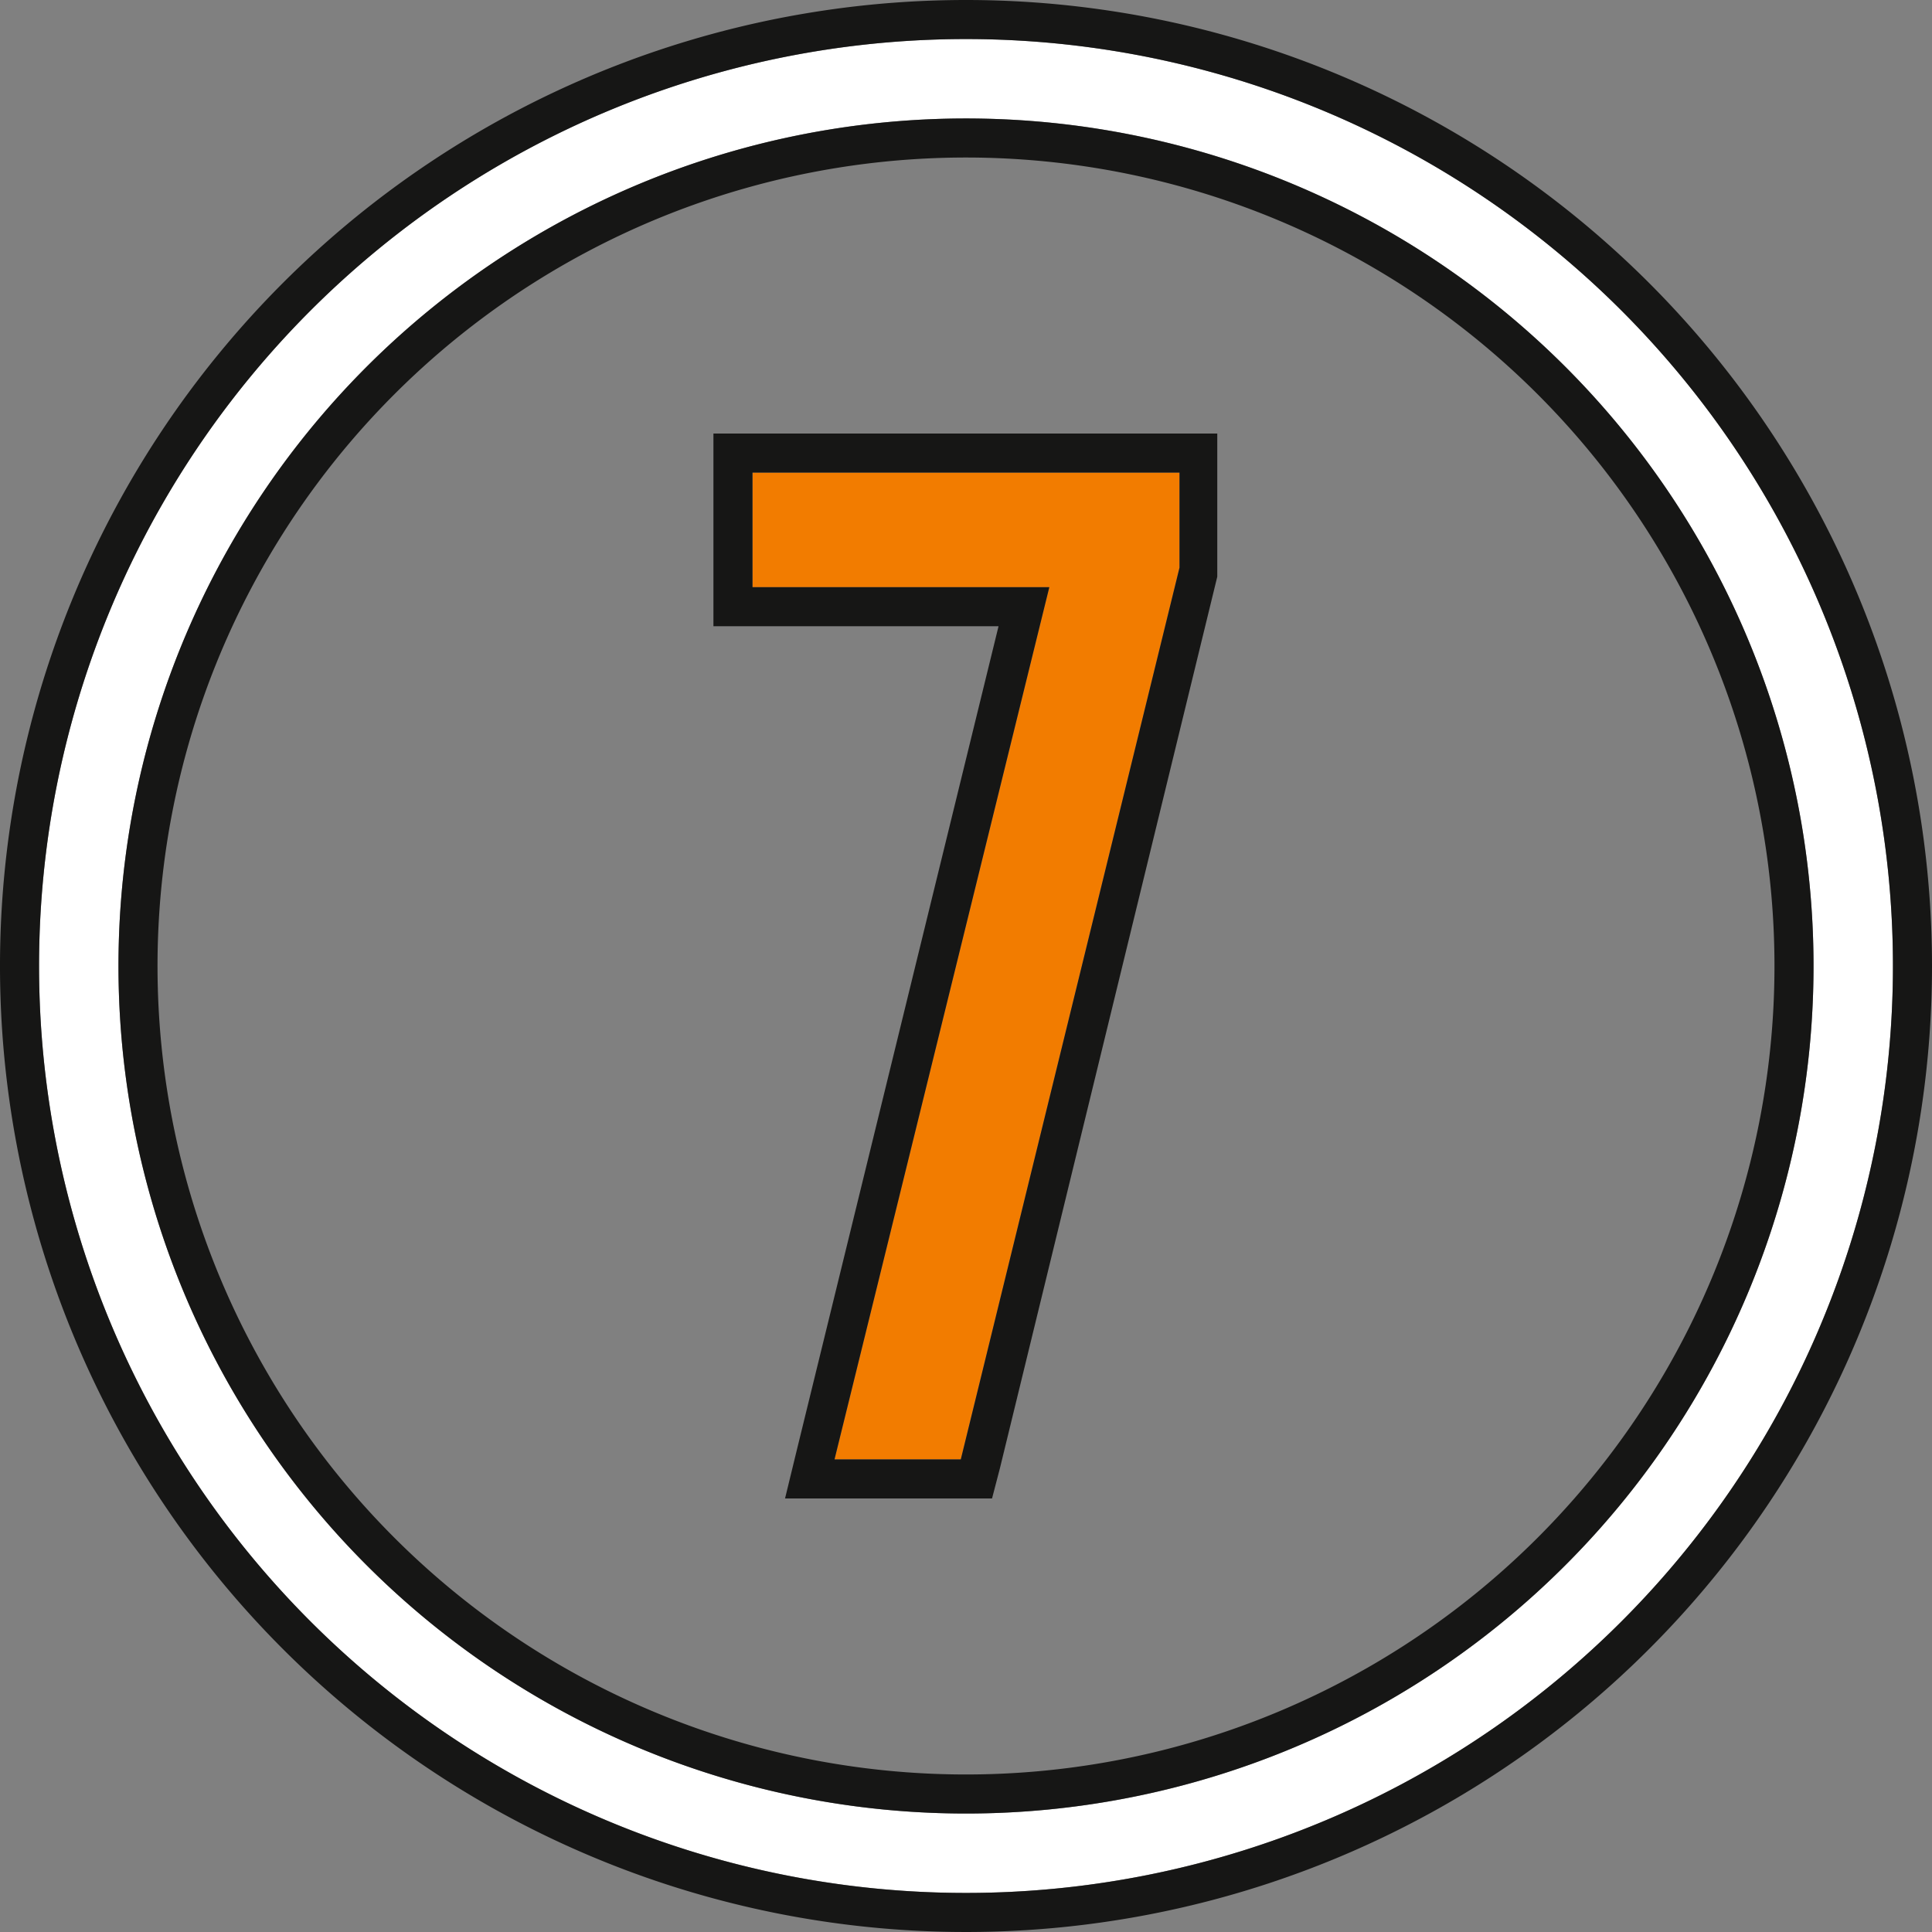 <?xml version="1.0" encoding="UTF-8"?> <svg xmlns="http://www.w3.org/2000/svg" width="148.4" height="148.4" viewBox="0 0 148.4 148.4"><rect x="0" y="0" width="148.4" height="148.4" fill="#808080" stroke="none"/><g id="Siffra_7" data-name="Siffra 7" transform="translate(74.2 74.2)"><g id="Siffra_7-2" data-name="Siffra 7" transform="translate(-74.2 -74.2)"><g id="Group_15" data-name="Group 15"><path id="Path_29" data-name="Path 29" d="M73.8,112.1H64.1l16.5-67H57.8V36.3H90.6v7.3Z" fill="#f27c00"></path><path id="Path_30" data-name="Path 30" d="M90.6,36.3v7.3L73.8,112.1H64.1l16.5-67H57.8V36.3H90.6m3-3H54.8V48.1H76.7L61.2,111.4l-.9,3.7H76.2l.6-2.3L93.5,44.3v-11Z" fill="#161615"></path></g><g id="Group_16" data-name="Group 16"><path id="Path_31" data-name="Path 31" d="M74.2,3a71.2,71.2,0,1,0,71.2,71.2A71.2,71.2,0,0,0,74.2,3Zm0,136.3a65.1,65.1,0,1,1,65.1-65.1A65.1,65.1,0,0,1,74.2,139.3Z" fill="#fff"></path><path id="Path_32" data-name="Path 32" d="M74.2,3A71.2,71.2,0,1,1,3,74.2,71.2,71.2,0,0,1,74.2,3m0,136.3A65.1,65.1,0,1,0,9.1,74.2a65.1,65.1,0,0,0,65.1,65.1M74.2,0a74.2,74.2,0,1,0,74.2,74.2A74.2,74.2,0,0,0,74.2,0Zm0,136.3a62.1,62.1,0,1,1,62.1-62.1,62.1,62.1,0,0,1-62.1,62.1Z" fill="#161615"></path></g></g></g></svg> 